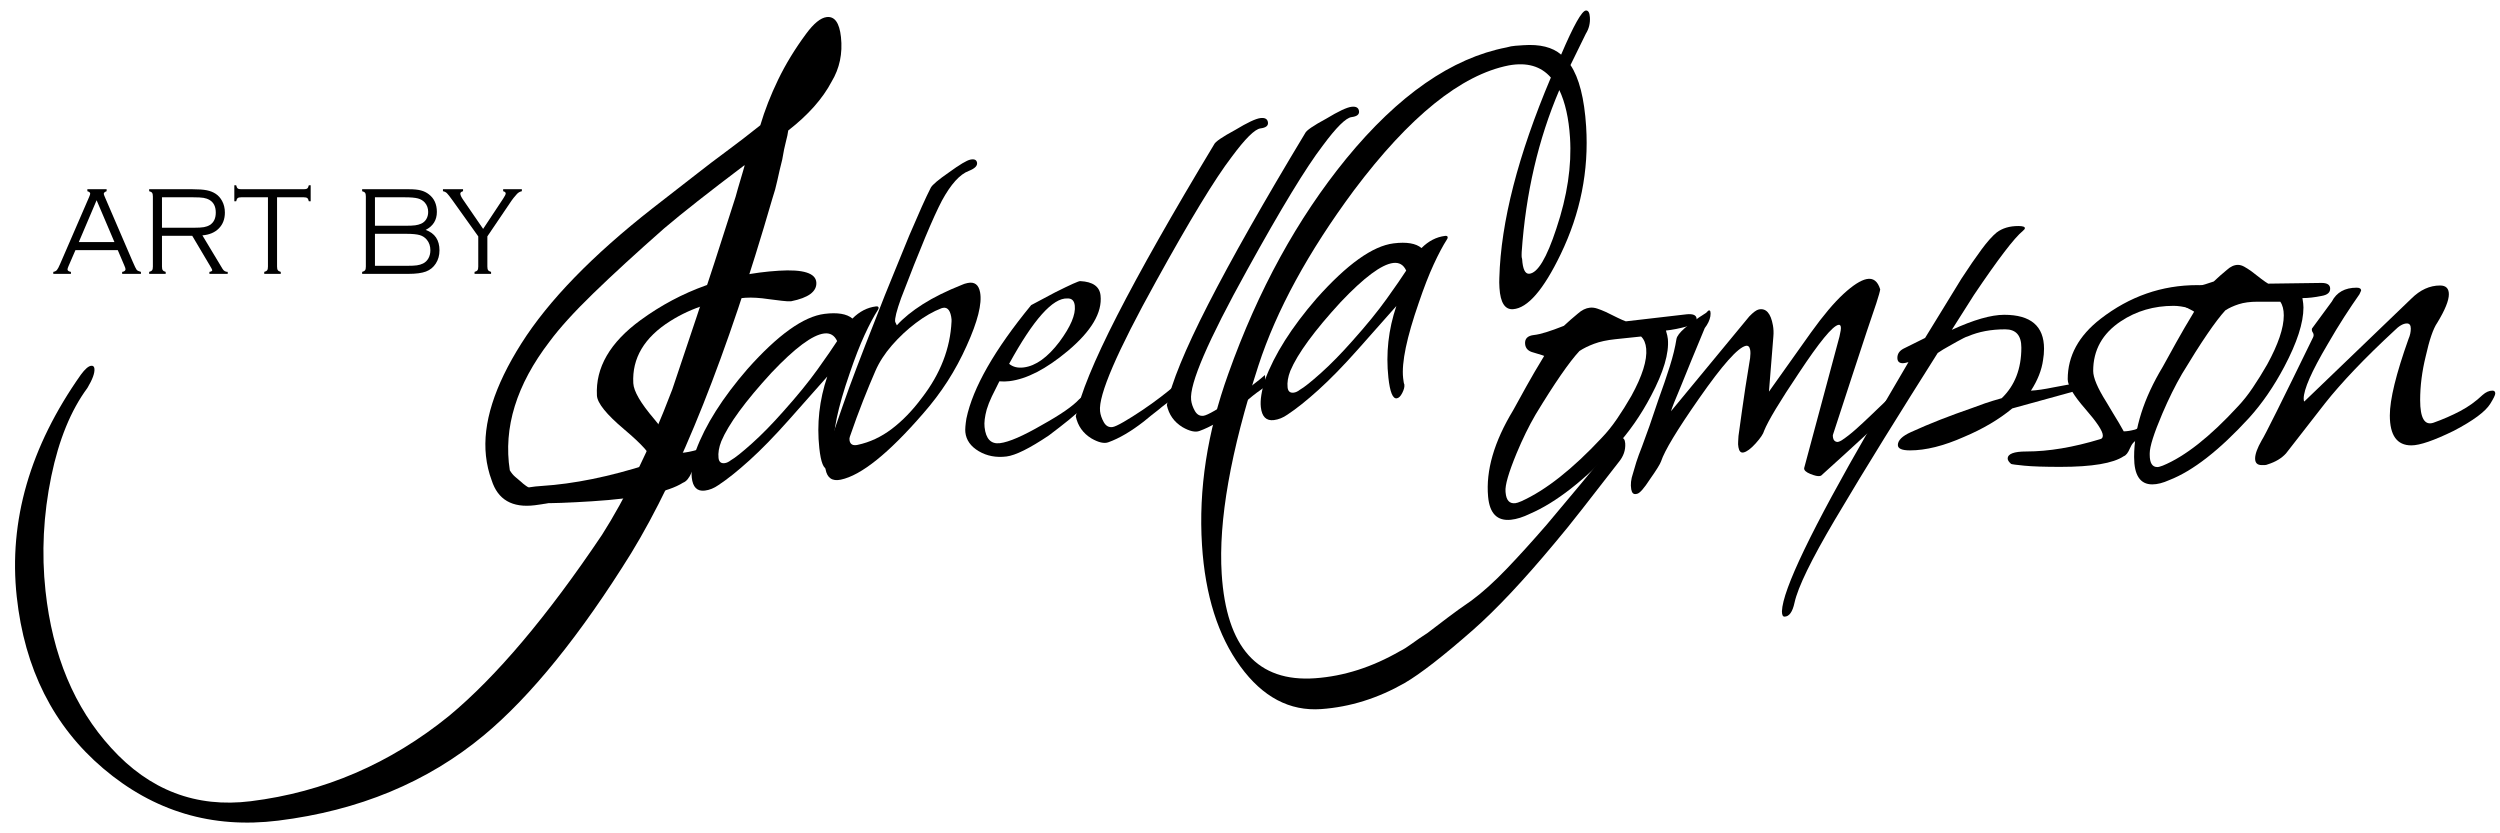 <?xml version="1.0" encoding="UTF-8" standalone="no"?>
<!DOCTYPE svg PUBLIC "-//W3C//DTD SVG 1.1//EN" "http://www.w3.org/Graphics/SVG/1.1/DTD/svg11.dtd">
<svg width="100%" height="100%" viewBox="0 0 750 250" version="1.1" xmlns="http://www.w3.org/2000/svg" xmlns:xlink="http://www.w3.org/1999/xlink" xml:space="preserve" xmlns:serif="http://www.serif.com/" style="fill-rule:evenodd;clip-rule:evenodd;stroke-linejoin:round;stroke-miterlimit:2;">
    <g transform="matrix(4.167,0,0,4.167,0,0)">
        <g id="Artboard2" transform="matrix(1,0,0,1,-230,0)">
            <rect x="230" y="0" width="180" height="60" style="fill:none;"/>
            <g id="art-by" serif:id="art by">
                <g transform="matrix(0.244,0,0,0.261,126.39,-73.791)">
                    <path d="M459.381,351.718L446.892,351.718L444.839,356.148C444.645,356.57 444.548,356.867 444.548,357.038C444.548,357.38 444.886,357.608 445.561,357.722L445.561,358.269L440.353,358.269L440.353,357.722C440.82,357.642 441.177,357.471 441.422,357.209C441.667,356.946 441.989,356.376 442.388,355.498L450.941,337.042C451.146,336.597 451.248,336.295 451.248,336.135C451.248,335.839 450.969,335.617 450.41,335.468L450.41,334.921L456.089,334.921L456.089,335.468C455.53,335.651 455.251,335.89 455.251,336.187C455.251,336.312 455.354,336.597 455.559,337.042L463.752,354.831C464.357,356.143 464.756,356.912 464.95,357.14C465.143,357.368 465.565,357.562 466.215,357.722L466.215,358.269L460.673,358.269L460.673,357.722C461.337,357.631 461.668,357.38 461.668,356.969C461.668,356.787 461.543,356.433 461.292,355.909L459.381,351.718ZM458.394,349.494L453.137,337.957L447.885,349.494L458.394,349.494Z" style="fill-rule:nonzero;"/>
                </g>
                <g transform="matrix(0.244,0,0,0.261,126.39,-73.791)">
                    <path d="M472.424,347.767L472.424,356.253C472.424,356.72 472.498,357.053 472.647,357.252C472.795,357.451 473.086,357.608 473.519,357.722L473.519,358.269L468.644,358.269L468.644,357.722C469.077,357.608 469.368,357.454 469.517,357.26C469.665,357.066 469.739,356.73 469.739,356.251L469.739,336.939C469.739,336.46 469.665,336.121 469.517,335.922C469.368,335.722 469.077,335.571 468.644,335.468L468.644,334.921L481.456,334.921C483.212,334.921 484.6,335.015 485.621,335.204C486.641,335.392 487.528,335.72 488.281,336.188C489.056,336.668 489.683,337.325 490.162,338.158C490.71,339.106 490.983,340.173 490.983,341.361C490.983,343.142 490.393,344.596 489.213,345.72C488.033,346.845 486.41,347.487 484.346,347.647L490.282,356.868C490.635,357.437 491.149,357.722 491.821,357.722L491.821,358.269L486.417,358.269L486.417,357.722C486.975,357.631 487.255,357.471 487.255,357.244C487.255,357.13 487.055,356.76 486.656,356.134L481.352,347.767L472.424,347.767ZM472.424,345.543L481.883,345.543C483.172,345.543 484.144,345.489 484.8,345.381C485.455,345.272 486.034,345.076 486.536,344.791C487.71,344.106 488.298,342.96 488.298,341.352C488.298,339.733 487.693,338.581 486.485,337.897C485.949,337.601 485.353,337.401 484.697,337.299C484.041,337.196 483.024,337.145 481.644,337.145L472.424,337.145L472.424,345.543Z" style="fill-rule:nonzero;"/>
                </g>
                <g transform="matrix(0.244,0,0,0.261,126.39,-73.791)">
                    <path d="M506.378,337.145L506.378,356.251C506.378,356.718 506.452,357.052 506.6,357.251C506.748,357.451 507.039,357.608 507.472,357.722L507.472,358.269L502.597,358.269L502.597,357.722C503.031,357.608 503.322,357.454 503.47,357.26C503.618,357.066 503.692,356.73 503.692,356.251L503.692,337.145L495.79,337.145C495.311,337.145 494.971,337.217 494.772,337.362C494.572,337.507 494.421,337.799 494.319,338.239L493.771,338.239L493.771,333.826L494.319,333.826C494.421,334.264 494.572,334.556 494.772,334.702C494.971,334.848 495.311,334.921 495.79,334.921L514.28,334.921C514.759,334.921 515.098,334.848 515.298,334.702C515.497,334.556 515.648,334.264 515.751,333.826L516.298,333.826L516.298,338.239L515.751,338.239C515.648,337.799 515.497,337.507 515.298,337.362C515.098,337.217 514.759,337.145 514.28,337.145L506.378,337.145Z" style="fill-rule:nonzero;"/>
                </g>
                <g transform="matrix(0.244,0,0,0.261,126.39,-73.791)">
                    <path d="M550.231,346.142C552.945,347.054 554.302,348.936 554.302,351.786C554.302,353.166 553.937,354.381 553.207,355.43C552.489,356.468 551.52,357.2 550.3,357.628C549.079,358.055 547.34,358.269 545.083,358.269L531.484,358.269L531.484,357.722C531.918,357.608 532.208,357.454 532.357,357.26C532.505,357.066 532.579,356.73 532.579,356.251L532.579,336.939C532.579,336.46 532.505,336.121 532.357,335.922C532.208,335.722 531.918,335.571 531.484,335.468L531.484,334.921L545.408,334.921C546.776,334.921 547.908,335.029 548.803,335.246C549.698,335.463 550.488,335.822 551.172,336.324C552.746,337.453 553.532,339.072 553.532,341.181C553.532,343.428 552.432,345.081 550.231,346.142ZM535.264,344.996L544.262,344.996C545.539,344.996 546.494,344.956 547.127,344.876C547.76,344.796 548.344,344.648 548.88,344.431C549.541,344.158 550.054,343.736 550.419,343.166C550.784,342.595 550.967,341.934 550.967,341.181C550.967,340.178 550.642,339.323 549.992,338.616C549.467,338.057 548.786,337.672 547.948,337.461C547.11,337.25 545.824,337.145 544.091,337.145L535.264,337.145L535.264,344.996ZM535.264,356.046L544.638,356.046C545.983,356.046 546.981,356.003 547.631,355.917C548.281,355.832 548.886,355.664 549.444,355.413C550.129,355.093 550.662,354.614 551.044,353.976C551.426,353.337 551.617,352.596 551.617,351.752C551.617,350.635 551.28,349.683 550.607,348.896C550.049,348.246 549.336,347.804 548.469,347.57C547.603,347.336 546.269,347.219 544.467,347.219L535.264,347.219L535.264,356.046Z" style="fill-rule:nonzero;"/>
                </g>
                <g transform="matrix(0.244,0,0,0.261,126.39,-73.791)">
                    <path d="M568.431,347.929L568.431,356.25C568.431,356.717 568.505,357.051 568.653,357.251C568.801,357.451 569.092,357.608 569.526,357.722L569.526,358.269L564.651,358.269L564.651,357.722C565.084,357.608 565.375,357.454 565.523,357.26C565.671,357.066 565.745,356.729 565.745,356.25L565.745,347.929L558.202,338.049C557.381,336.978 556.814,336.3 556.5,336.015C556.187,335.731 555.796,335.548 555.328,335.468L555.328,334.921L561.256,334.921L561.256,335.468C560.719,335.605 560.451,335.827 560.451,336.135C560.451,336.511 560.719,337.064 561.256,337.793L567.182,345.865L573.092,337.52C573.595,336.813 573.846,336.334 573.846,336.084C573.846,335.799 573.595,335.594 573.092,335.468L573.092,334.921L578.608,334.921L578.608,335.468C578.049,335.571 577.571,335.822 577.171,336.22C576.35,337.086 575.82,337.696 575.581,338.049L568.431,347.929Z" style="fill-rule:nonzero;"/>
                </g>
            </g>
            <g id="black-sig" serif:id="black sig">
                <g transform="matrix(0.25,-0.031,0.029,0.268,134.457,-79.977)">
                    <path d="M396.754,564.768C377.746,564.768 361.714,558.24 348.658,545.184C335.794,532.32 329.362,516.192 329.362,496.8C329.362,476.448 337.714,457.536 354.418,440.064C355.762,438.72 356.818,438.048 357.586,438.048C358.162,438.048 358.45,438.336 358.45,438.912C358.45,440.064 357.586,441.696 355.858,443.808C350.482,449.184 346.162,456.576 342.898,465.984C339.442,475.968 337.714,486.048 337.714,496.224C337.714,513.504 342.322,528.096 351.538,540C361.138,552.48 373.81,558.72 389.554,558.72C410.674,558.72 430.354,553.344 448.594,542.592C463.186,533.76 479.506,519.456 497.554,499.68C501.394,495.264 505.378,490.032 509.506,483.984C513.634,477.936 517.81,471.072 522.034,463.392C524.146,459.168 527.218,452.976 531.25,444.816C535.282,436.656 540.178,426.528 545.938,414.432C545.938,414.432 546.226,413.76 546.802,412.416C547.378,411.072 548.002,409.68 548.674,408.24C549.346,406.8 549.586,406.176 549.394,406.368C538.45,412.32 530.194,417.024 524.626,420.48C515.986,426.048 508.642,430.992 502.594,435.312C496.546,439.632 491.89,443.424 488.626,446.688C477.874,457.056 472.786,468 473.362,479.52C473.746,480.288 474.178,480.912 474.658,481.392C475.138,481.872 475.57,482.304 475.954,482.688C478.066,484.992 480.082,486.144 482.002,486.144C486.034,486.144 488.05,486.624 488.05,487.584C488.05,488.928 485.17,489.6 479.41,489.6C472.882,489.6 469.042,486.912 467.89,481.536C467.314,479.424 467.026,477.216 467.026,474.912C467.026,466.272 471.538,456.72 480.562,446.256C489.586,435.792 503.41,425.28 522.034,414.72L535.858,406.944C538.546,405.408 541.522,403.776 544.786,402.048C548.05,400.32 551.506,398.4 555.154,396.288C556.882,392.448 559.042,388.608 561.634,384.768C564.226,380.928 567.346,377.184 570.994,373.536C573.49,371.04 575.602,369.792 577.33,369.792C579.634,369.792 580.786,371.712 580.786,375.552C580.786,379.968 579.442,383.808 576.754,387.072C573.682,391.296 569.074,395.136 562.93,398.592C562.738,399.36 562.402,400.32 561.922,401.472C561.442,402.624 560.914,404.16 560.338,406.08C559.57,408 558.898,409.776 558.322,411.408C557.746,413.04 557.074,414.624 556.306,416.16C538.642,456.096 521.65,485.856 505.33,505.44C496.882,515.424 488.674,524.064 480.706,531.36C472.738,538.656 465.106,544.512 457.81,548.928C440.338,559.488 419.986,564.768 396.754,564.768Z" style="fill-rule:nonzero;"/>
                </g>
                <g transform="matrix(0.41,-0.026,0.019,0.355,40.491,-141.079)">
                    <path d="M541.186,538.704C537.154,538.704 534.106,538.608 532.042,538.416C529.978,538.224 528.85,538.08 528.658,537.984C528.082,537.504 527.794,537.072 527.794,536.688C527.794,535.536 529.378,534.96 532.546,534.96C538.21,534.96 544.498,533.952 551.41,531.936C551.794,531.84 551.986,531.552 551.986,531.072C551.986,530.016 550.498,527.856 547.522,524.592C544.546,521.328 543.058,518.928 543.058,517.392C543.058,511.728 545.842,506.832 551.41,502.704C558.802,497.232 567.01,494.496 576.034,494.496C580.354,494.496 582.514,495.456 582.514,497.376C582.514,499.2 580.978,500.352 577.906,500.832C577.522,500.832 576.994,500.76 576.322,500.616C575.65,500.472 574.882,500.304 574.018,500.112C572.482,499.728 571.138,499.536 569.986,499.536C564.994,499.536 560.53,500.784 556.594,503.28C551.89,506.256 549.538,510.288 549.538,515.376C549.538,517.008 550.642,519.504 552.85,522.864C553.522,523.92 554.122,524.88 554.65,525.744C555.178,526.608 555.634,527.328 556.018,527.904C556.786,529.152 557.218,529.872 557.314,530.064C558.082,530.064 559.042,529.92 560.194,529.632C560.77,529.344 561.25,529.2 561.634,529.2C562.306,529.2 562.642,529.488 562.642,530.064C562.642,530.928 562.066,531.6 560.914,532.08C560.05,532.368 559.378,533.064 558.898,534.168C558.418,535.272 557.89,535.92 557.314,536.112C554.626,537.84 549.25,538.704 541.186,538.704Z" style="fill-rule:nonzero;"/>
                </g>
                <g transform="matrix(0.25,-0.031,0.029,0.268,121.223,-91.522)">
                    <path d="M575.458,539.856C573.25,539.856 572.146,538.56 572.146,535.968C572.146,534.144 572.818,531.792 574.162,528.912C577.618,522.48 583.33,515.856 591.298,509.04C600.994,500.976 608.866,496.944 614.914,496.944C618.658,496.944 621.25,497.664 622.69,499.104C624.898,497.472 627.25,496.656 629.746,496.656C630.226,496.656 630.466,496.8 630.466,497.088C630.466,497.28 630.37,497.472 630.178,497.664C628.834,499.2 627.322,501.264 625.642,503.856C623.962,506.448 622.162,509.664 620.242,513.504C615.73,522.336 613.474,528.816 613.474,532.944C613.474,533.904 613.522,534.48 613.618,534.672L613.618,534.816C613.618,535.392 613.33,536.088 612.754,536.904C612.178,537.72 611.602,538.128 611.026,538.128C609.874,538.128 609.298,536.208 609.298,532.368C609.298,525.84 610.786,519.6 613.762,513.648L601.522,523.872C596.914,527.712 592.762,530.856 589.066,533.304C585.37,535.752 582.178,537.6 579.49,538.848C578.146,539.52 576.802,539.856 575.458,539.856ZM581.938,533.232C582.514,533.232 583.138,533.04 583.81,532.656C585.058,532.176 587.218,530.928 590.29,528.912C593.362,526.896 596.674,524.4 600.226,521.424C604.642,517.776 608.314,514.44 611.242,511.416C614.17,508.392 616.306,506.112 617.65,504.576C617.074,502.944 615.922,502.128 614.194,502.128C610.834,502.128 605.458,505.008 598.066,510.768C589.714,517.488 584.242,523.008 581.65,527.328C580.786,528.864 580.354,530.304 580.354,531.648C580.354,532.704 580.882,533.232 581.938,533.232Z" style="fill-rule:nonzero;"/>
                </g>
                <g transform="matrix(0.247,-0.052,0.048,0.264,110.142,-76.257)">
                    <path d="M624.85,542.736C622.354,542.736 621.106,541.536 621.106,539.136C621.106,537.792 621.442,536.496 622.114,535.248C622.786,534 623.722,532.392 624.922,530.424C626.122,528.456 627.538,526.128 629.17,523.44C630.802,520.752 632.746,517.68 635.002,514.224C637.258,510.768 639.778,506.976 642.562,502.848C645.346,498.624 647.914,494.832 650.266,491.472C652.618,488.112 654.706,485.088 656.53,482.4C658.45,479.712 660.106,477.432 661.498,475.56C662.89,473.688 664.066,472.176 665.026,471.024C665.602,470.352 667.57,469.344 670.93,468C674.29,466.56 676.498,465.84 677.554,465.84C678.706,465.84 679.282,466.224 679.282,466.992C679.282,467.856 678.37,468.432 676.546,468.72C673.858,469.104 670.834,471.216 667.474,475.056C664.21,478.896 658.738,486.672 651.058,498.384C649.138,501.456 648.178,503.424 648.178,504.288C648.178,504.384 648.274,504.72 648.466,505.296C650.674,503.76 653.458,502.392 656.818,501.192C660.178,499.992 664.21,499.008 668.914,498.24C669.298,498.144 669.826,498.096 670.498,498.096C672.514,498.096 673.522,499.152 673.522,501.264C673.522,504.336 671.362,508.752 667.042,514.512C664.834,517.488 662.434,520.248 659.842,522.792C657.25,525.336 654.418,527.712 651.346,529.92C639.634,538.464 630.802,542.736 624.85,542.736ZM631.33,534.528C634.882,534.528 638.362,533.76 641.77,532.224C645.178,530.688 648.514,528.528 651.778,525.744C658.21,520.464 662.29,514.32 664.018,507.312C664.114,507.024 664.162,506.592 664.162,506.016C664.162,504 663.394,503.088 661.858,503.28C659.362,503.664 656.722,504.48 653.938,505.728C651.154,506.976 648.538,508.488 646.09,510.264C643.642,512.04 641.65,513.984 640.114,516.096C638.578,518.208 636.922,520.584 635.146,523.224C633.37,525.864 631.522,528.768 629.602,531.936C629.41,532.224 629.314,532.56 629.314,532.944C629.314,534 629.986,534.528 631.33,534.528Z" style="fill-rule:nonzero;"/>
                </g>
                <g transform="matrix(0.25,-0.031,0.029,0.268,117.284,-91.031)">
                    <path d="M677.986,540.72C675.01,540.72 672.442,539.952 670.282,538.416C668.122,536.88 667.042,535.056 667.042,532.944C667.042,532.176 667.282,530.976 667.762,529.344C670.546,521.376 677.842,512.064 689.65,501.408L696.85,498.816C701.458,497.28 703.954,496.56 704.338,496.656C707.89,497.232 709.666,498.72 709.666,501.12C709.666,505.728 705.97,510.288 698.578,514.8C691.954,518.832 686.146,520.848 681.154,520.848C680.674,520.848 680.194,520.824 679.714,520.776C679.234,520.728 678.754,520.656 678.274,520.56C677.314,521.904 676.45,523.152 675.682,524.304C674.914,525.456 674.29,526.56 673.81,527.616C673.042,529.44 672.658,530.976 672.658,532.224C672.658,535.392 673.954,536.976 676.546,536.976C679.138,536.976 683.314,535.824 689.074,533.52C694.642,531.408 698.434,529.536 700.45,527.904C701.218,527.424 701.89,527.184 702.466,527.184C703.042,527.184 703.33,527.424 703.33,527.904C703.234,528.48 702.754,529.104 701.89,529.776C700.45,530.832 698.794,531.912 696.922,533.016C695.05,534.12 692.962,535.296 690.658,536.544C684.802,539.328 680.578,540.72 677.986,540.72ZM685.618,517.68C689.074,517.68 692.722,515.808 696.562,512.064C700.21,508.416 702.034,505.392 702.034,502.992C702.034,501.648 701.41,500.928 700.162,500.832C696.034,500.16 689.842,505.296 681.586,516.24C682.546,517.2 683.89,517.68 685.618,517.68Z" style="fill-rule:nonzero;"/>
                </g>
                <g transform="matrix(0.25,-0.031,0.029,0.268,115.315,-90.786)">
                    <path d="M715.282,540.288C714.034,540.576 712.45,540.048 710.53,538.704C708.322,537.072 707.074,534.96 706.786,532.368C708.706,526.704 713.65,518.256 721.618,507.024C729.586,495.792 740.53,481.728 754.45,464.832C754.834,464.16 756.994,463.104 760.93,461.664C764.578,460.128 767.074,459.36 768.418,459.36C769.762,459.36 770.434,459.84 770.434,460.8C770.434,461.664 769.666,462.096 768.13,462.096C766.498,462.096 763.474,464.304 759.058,468.72C753.682,473.904 745.234,484.08 733.714,499.248C720.466,516.624 713.842,527.472 713.842,531.792C713.842,532.752 714.082,533.76 714.562,534.816C715.042,535.872 715.81,536.4 716.866,536.4C717.442,536.4 718.57,536.064 720.25,535.392C721.93,534.72 723.778,533.904 725.794,532.944C727.81,531.984 729.73,531 731.554,529.992C733.378,528.984 734.722,528.192 735.586,527.616C735.586,529.536 735.346,530.64 734.866,530.928C734.098,531.312 733.354,531.696 732.634,532.08C731.914,532.464 731.17,532.896 730.402,533.376C729.73,533.76 729.01,534.168 728.242,534.6C727.474,535.032 726.706,535.488 725.938,535.968C722.002,538.176 718.45,539.616 715.282,540.288Z" style="fill-rule:nonzero;"/>
                </g>
                <g transform="matrix(0.25,-0.031,0.029,0.268,114.599,-90.697)">
                    <path d="M744.37,540.288C743.122,540.576 741.538,540.048 739.618,538.704C737.41,537.072 736.162,534.96 735.874,532.368C737.794,526.704 742.738,518.256 750.706,507.024C758.674,495.792 769.618,481.728 783.538,464.832C783.922,464.16 786.082,463.104 790.018,461.664C793.666,460.128 796.162,459.36 797.506,459.36C798.85,459.36 799.522,459.84 799.522,460.8C799.522,461.664 798.754,462.096 797.218,462.096C795.586,462.096 792.562,464.304 788.146,468.72C782.77,473.904 774.322,484.08 762.802,499.248C749.554,516.624 742.93,527.472 742.93,531.792C742.93,532.752 743.17,533.76 743.65,534.816C744.13,535.872 744.898,536.4 745.954,536.4C746.53,536.4 747.658,536.064 749.338,535.392C751.018,534.72 752.866,533.904 754.882,532.944C756.898,531.984 758.818,531 760.642,529.992C762.466,528.984 763.81,528.192 764.674,527.616C764.674,529.536 764.434,530.64 763.954,530.928C763.186,531.312 762.442,531.696 761.722,532.08C761.002,532.464 760.258,532.896 759.49,533.376C758.818,533.76 758.098,534.168 757.33,534.6C756.562,535.032 755.794,535.488 755.026,535.968C751.09,538.176 747.538,539.616 744.37,540.288Z" style="fill-rule:nonzero;"/>
                </g>
                <g transform="matrix(0.25,-0.031,0.029,0.268,114.241,-90.652)">
                    <path d="M767.266,539.856C765.058,539.856 763.954,538.56 763.954,535.968C763.954,534.144 764.626,531.792 765.97,528.912C769.426,522.48 775.138,515.856 783.106,509.04C792.802,500.976 800.674,496.944 806.722,496.944C810.466,496.944 813.058,497.664 814.498,499.104C816.706,497.472 819.058,496.656 821.554,496.656C822.034,496.656 822.274,496.8 822.274,497.088C822.274,497.28 822.178,497.472 821.986,497.664C820.642,499.2 819.13,501.264 817.45,503.856C815.77,506.448 813.97,509.664 812.05,513.504C807.538,522.336 805.282,528.816 805.282,532.944C805.282,533.904 805.33,534.48 805.426,534.672L805.426,534.816C805.426,535.392 805.138,536.088 804.562,536.904C803.986,537.72 803.41,538.128 802.834,538.128C801.682,538.128 801.106,536.208 801.106,532.368C801.106,525.84 802.594,519.6 805.57,513.648L793.33,523.872C788.722,527.712 784.57,530.856 780.874,533.304C777.178,535.752 773.986,537.6 771.298,538.848C769.954,539.52 768.61,539.856 767.266,539.856ZM773.746,533.232C774.322,533.232 774.946,533.04 775.618,532.656C776.866,532.176 779.026,530.928 782.098,528.912C785.17,526.896 788.482,524.4 792.034,521.424C796.45,517.776 800.122,514.44 803.05,511.416C805.978,508.392 808.114,506.112 809.458,504.576C808.882,502.944 807.73,502.128 806.002,502.128C802.642,502.128 797.266,505.008 789.874,510.768C781.522,517.488 776.05,523.008 773.458,527.328C772.594,528.864 772.162,530.304 772.162,531.648C772.162,532.704 772.69,533.232 773.746,533.232Z" style="fill-rule:nonzero;"/>
                </g>
                <g transform="matrix(0.127,-0.009,0.016,0.251,199.633,-82.963)">
                    <path d="M916.645,566.784C898.789,566.784 884.101,562.176 872.581,552.96C861.061,543.744 855.301,531.936 855.301,517.536C855.301,501.6 862.309,485.472 876.325,469.152C896.101,445.92 920.869,426.24 950.629,410.112C982.309,393.024 1013.8,383.52 1045.09,381.6C1046.82,381.408 1048.5,381.312 1050.13,381.312L1054.6,381.312C1064.01,381.312 1071.01,382.464 1075.62,384.768C1083.68,376.704 1088.87,372.672 1091.17,372.672C1092.52,372.672 1093.19,373.344 1093.19,374.688C1093.19,376.416 1092.23,377.952 1090.31,379.296L1080.52,387.936C1084.93,391.776 1087.14,397.728 1087.14,405.792C1087.14,418.464 1080.81,430.464 1068.13,441.792C1057.19,451.584 1047.59,456.48 1039.33,456.48C1034.72,456.48 1032.42,454.368 1032.42,450.144C1032.42,448.992 1032.52,448.032 1032.71,447.264C1035.59,431.328 1047.68,412.608 1069,391.104C1063.81,387.648 1056.04,386.208 1045.67,386.784C1018.4,388.512 987.781,399.36 953.797,419.328C925.765,436.032 905.701,452.064 893.605,467.424C874.789,491.424 865.381,511.008 865.381,526.176C865.381,547.296 881.701,557.856 914.341,557.856C930.661,557.856 946.981,555.84 963.301,551.808C965.221,551.424 967.525,550.8 970.213,549.936C972.901,549.072 975.973,548.16 979.429,547.2C982.885,546.048 986.773,544.752 991.093,543.312C995.413,541.872 1000.17,540.384 1005.35,538.848C1011.88,536.736 1018.88,533.952 1026.37,530.496C1033.86,527.04 1041.92,523.104 1050.57,518.688C1057.48,515.04 1064.39,511.392 1071.3,507.744C1078.21,504.096 1085.12,500.352 1092.04,496.512C1093.38,495.744 1094.53,495.36 1095.49,495.36C1097.03,495.36 1097.8,495.936 1097.8,497.088C1097.8,499.008 1096.36,500.736 1093.48,502.272C1085.03,507.072 1077.59,511.296 1071.16,514.944C1064.72,518.592 1059.11,521.664 1054.31,524.16C1044.9,529.152 1036.12,533.568 1027.96,537.408C1019.8,541.248 1012.26,544.512 1005.35,547.2C987.493,554.112 973.957,558.72 964.741,561.024C948.997,564.864 932.965,566.784 916.645,566.784ZM1049.7,446.688C1054.5,446.688 1060.16,442.56 1066.69,434.304C1073.99,425.28 1077.64,416.736 1077.64,408.672C1077.64,403.104 1076.2,398.496 1073.32,394.848C1059.68,408.48 1050.66,423.648 1046.25,440.352C1046.25,440.544 1046.2,440.832 1046.1,441.216C1046.01,441.6 1046.05,441.984 1046.25,442.368C1046.25,445.248 1047.4,446.688 1049.7,446.688Z" style="fill-rule:nonzero;"/>
                </g>
                <g transform="matrix(0.286,-0.03,0.03,0.332,11.448,-109.273)">
                    <path d="M1087.86,540.144C1084.4,540.144 1082.68,538.32 1082.68,534.672C1082.68,529.008 1085.41,523.008 1090.88,516.672C1091.94,515.328 1093.21,513.72 1094.7,511.848C1096.19,509.976 1097.89,507.936 1099.81,505.728C1100.01,505.728 1099.14,505.392 1097.22,504.72C1095.97,504.336 1095.35,503.664 1095.35,502.704C1095.35,501.552 1096.16,500.976 1097.8,500.976C1099.33,500.976 1101.88,500.544 1105.43,499.68C1106.01,499.296 1106.61,498.912 1107.23,498.528C1107.85,498.144 1108.5,497.76 1109.17,497.376C1110.23,496.704 1111.29,496.368 1112.34,496.368C1112.92,496.368 1113.52,496.488 1114.14,496.728C1114.77,496.968 1115.46,497.28 1116.23,497.664C1117.29,498.24 1118.22,498.744 1119.04,499.176C1119.85,499.608 1120.5,499.92 1120.98,500.112L1136.25,499.968C1137.88,499.968 1138.69,500.352 1138.69,501.12C1138.69,501.888 1137.88,502.368 1136.25,502.56C1134.23,502.848 1132.4,502.992 1130.77,502.992C1130.87,503.376 1130.94,503.736 1130.99,504.072C1131.04,504.408 1131.06,504.672 1131.06,504.864C1131.06,507.936 1129.24,511.872 1125.59,516.672C1122.61,520.608 1119.25,524.016 1115.51,526.896C1107.06,533.328 1099.48,537.456 1092.76,539.28C1090.93,539.856 1089.3,540.144 1087.86,540.144ZM1089.3,536.688C1089.49,536.688 1089.71,536.664 1089.95,536.616C1090.19,536.568 1090.5,536.496 1090.88,536.4C1097.22,534.576 1104.37,530.64 1112.34,524.592C1113.78,523.536 1115.2,522.288 1116.59,520.848C1117.98,519.408 1119.35,517.872 1120.69,516.24C1123.86,512.208 1125.44,508.944 1125.44,506.448C1125.44,505.296 1125.11,504.384 1124.44,503.712L1117.96,503.712C1115.85,503.712 1114.05,503.88 1112.56,504.216C1111.07,504.552 1109.8,504.96 1108.74,505.44C1105.96,507.552 1101.83,511.776 1096.36,518.112C1094.44,520.416 1092.57,523.056 1090.74,526.032C1088.34,529.968 1087.14,532.608 1087.14,533.952L1087.14,534.24C1087.14,535.872 1087.86,536.688 1089.3,536.688Z" style="fill-rule:nonzero;"/>
                </g>
                <g transform="matrix(0.247,-0.051,0.054,0.301,39.715,-69.026)">
                    <path d="M1182.04,543.456C1181.46,543.456 1180.6,543.144 1179.44,542.52C1178.29,541.896 1177.81,541.344 1178.01,540.864L1194.57,512.208C1195.14,511.152 1195.43,510.432 1195.43,510.048C1195.43,509.664 1195.24,509.472 1194.85,509.472C1193.12,509.472 1188.61,512.544 1181.32,518.688C1174.5,524.352 1170.28,528.24 1168.64,530.352C1168.26,531.024 1167.25,531.864 1165.62,532.872C1163.99,533.88 1162.69,534.384 1161.73,534.384C1160.96,534.384 1160.58,533.904 1160.58,532.944C1160.58,532.464 1160.65,532.008 1160.8,531.576C1160.94,531.144 1161.06,530.736 1161.16,530.352L1163.46,524.592C1164.04,523.152 1164.73,521.448 1165.55,519.48C1166.37,517.512 1167.3,515.328 1168.36,512.928C1168.64,512.16 1168.79,511.536 1168.79,511.056C1168.79,510.288 1168.45,509.904 1167.78,509.904C1165.48,509.904 1160.2,513.216 1151.94,519.84C1144.26,525.984 1139.65,530.208 1138.12,532.512C1137.73,533.088 1136.39,534.288 1134.09,536.112C1131.97,537.936 1130.53,538.848 1129.77,538.848L1129.48,538.848C1128.71,538.848 1128.33,538.416 1128.33,537.552C1128.33,536.4 1128.76,535.2 1129.62,533.952C1130.01,533.28 1130.51,532.464 1131.13,531.504C1131.76,530.544 1132.55,529.44 1133.51,528.192C1135.43,525.6 1137.73,522.288 1140.42,518.256C1142.34,515.568 1144,513.144 1145.39,510.984C1146.78,508.824 1147.86,506.832 1148.63,505.008C1149.2,503.76 1152.42,502.224 1158.28,500.4C1158.76,500.112 1159.05,499.968 1159.14,499.968C1159.62,499.968 1159.67,500.448 1159.29,501.408C1158.9,502.272 1158.18,503.088 1157.12,503.856C1153,509.04 1149.83,513.072 1147.62,515.952C1145.22,518.928 1143.83,520.752 1143.44,521.424L1170.23,503.28C1171.57,502.512 1172.58,502.128 1173.25,502.128C1175.37,502.128 1176.42,503.568 1176.42,506.448C1176.42,507.312 1176.28,508.176 1175.99,509.04L1171.96,521.568L1186.79,509.904C1191.11,506.544 1194.81,504.096 1197.88,502.56C1200.95,501.024 1203.35,500.256 1205.08,500.256C1207,500.256 1208.1,501.264 1208.39,503.28C1208.2,503.76 1207.6,504.768 1206.59,506.304C1205.58,507.84 1204.21,509.856 1202.49,512.352C1200.76,514.944 1198.67,518.088 1196.22,521.784C1193.77,525.48 1190.96,529.728 1187.8,534.528C1187.7,534.624 1187.65,534.864 1187.65,535.248C1187.65,535.824 1187.94,536.208 1188.52,536.4C1188.81,536.496 1189.29,536.448 1189.96,536.256C1191.4,535.776 1192.91,535.152 1194.49,534.384C1196.08,533.616 1197.68,532.8 1199.32,531.936L1207.53,527.616C1207.53,528.192 1207.29,529.296 1206.81,530.928C1204.12,532.464 1200.78,534.24 1196.8,536.256C1192.81,538.272 1188.09,540.624 1182.61,543.312C1182.52,543.408 1182.33,543.456 1182.04,543.456Z" style="fill-rule:nonzero;"/>
                </g>
                <g transform="matrix(0.252,0,0,0.269,60.634,-111.789)">
                    <path d="M1181.89,580.608C1181.41,580.608 1181.17,580.128 1181.17,579.168C1181.37,573.408 1189.72,557.136 1206.23,530.352L1209.68,524.736C1210.64,523.2 1211.75,521.424 1213,519.408C1214.25,517.392 1215.68,515.088 1217.32,512.496C1216.55,512.688 1216.02,512.784 1215.73,512.784C1214.68,512.784 1214.15,512.304 1214.15,511.344C1214.15,510.288 1214.73,509.472 1215.88,508.896L1222.07,506.016L1232.44,490.176C1234.64,487.008 1236.57,484.392 1238.2,482.328C1239.83,480.264 1241.27,478.752 1242.52,477.792C1244.15,476.64 1246.21,476.064 1248.71,476.064C1249.96,476.064 1250.58,476.256 1250.58,476.64C1250.58,476.832 1250.39,477.072 1250.01,477.36C1248.76,478.32 1246.98,480.216 1244.68,483.048C1242.37,485.88 1239.49,489.696 1236.04,494.496L1229.7,503.856C1235.94,501.168 1240.93,499.824 1244.68,499.824C1252.26,499.824 1256.05,502.848 1256.05,508.896C1256.05,509.376 1256.03,509.88 1255.98,510.408C1255.93,510.936 1255.86,511.44 1255.77,511.92C1255.38,514.608 1254.23,517.344 1252.31,520.128C1254.04,520.032 1256.15,519.744 1258.64,519.264C1261.14,518.784 1263.88,518.352 1266.85,517.968C1267.91,517.776 1268.44,517.872 1268.44,518.256C1268.44,519.312 1267.24,519.984 1264.84,520.272L1246.98,524.88C1243.14,527.856 1238.53,530.4 1233.16,532.512C1227.4,534.912 1222.26,536.112 1217.75,536.112C1215.44,536.112 1214.29,535.632 1214.29,534.672C1214.29,533.424 1215.54,532.272 1218.04,531.216C1220.73,530.064 1223.51,528.96 1226.39,527.904C1229.27,526.848 1232.34,525.792 1235.61,524.736C1236.66,524.352 1237.86,523.944 1239.2,523.512C1240.55,523.08 1242.13,522.624 1243.96,522.144C1247.7,518.784 1249.57,514.272 1249.57,508.608C1249.57,505.344 1248.04,503.712 1244.96,503.712C1240.93,503.712 1237.38,504.336 1234.31,505.584C1233.92,505.68 1233.49,505.848 1233.01,506.088C1232.53,506.328 1231.91,506.64 1231.14,507.024C1230.47,507.408 1229.65,507.84 1228.69,508.32C1227.73,508.8 1226.73,509.376 1225.67,510.048C1220.49,517.728 1215.44,525.264 1210.55,532.656C1205.65,540.048 1200.9,547.392 1196.29,554.688C1189.57,565.344 1185.73,572.736 1184.77,576.864C1184.2,579.36 1183.24,580.608 1181.89,580.608Z" style="fill-rule:nonzero;"/>
                </g>
                <g transform="matrix(0.283,0,0,0.296,19.895,-125.844)">
                    <path d="M1266.57,538.704C1262.53,538.704 1259.49,538.608 1257.42,538.416C1255.36,538.224 1254.23,538.08 1254.04,537.984C1253.46,537.504 1253.17,537.072 1253.17,536.688C1253.17,535.536 1254.76,534.96 1257.92,534.96C1263.59,534.96 1269.88,533.952 1276.79,531.936C1277.17,531.84 1277.37,531.552 1277.37,531.072C1277.37,530.016 1275.88,527.856 1272.9,524.592C1269.92,521.328 1268.44,518.928 1268.44,517.392C1268.44,511.728 1271.22,506.832 1276.79,502.704C1284.18,497.232 1292.39,494.496 1301.41,494.496C1305.73,494.496 1307.89,495.456 1307.89,497.376C1307.89,499.2 1306.36,500.352 1303.29,500.832C1302.9,500.832 1302.37,500.76 1301.7,500.616C1301.03,500.472 1300.26,500.304 1299.4,500.112C1297.86,499.728 1296.52,499.536 1295.37,499.536C1290.37,499.536 1285.91,500.784 1281.97,503.28C1277.27,506.256 1274.92,510.288 1274.92,515.376C1274.92,517.008 1276.02,519.504 1278.23,522.864C1278.9,523.92 1279.5,524.88 1280.03,525.744C1280.56,526.608 1281.01,527.328 1281.4,527.904C1282.16,529.152 1282.6,529.872 1282.69,530.064C1283.46,530.064 1284.42,529.92 1285.57,529.632C1286.15,529.344 1286.63,529.2 1287.01,529.2C1287.68,529.2 1288.02,529.488 1288.02,530.064C1288.02,530.928 1287.44,531.6 1286.29,532.08C1285.43,532.368 1284.76,533.064 1284.28,534.168C1283.8,535.272 1283.27,535.92 1282.69,536.112C1280.01,537.84 1274.63,538.704 1266.57,538.704Z" style="fill-rule:nonzero;"/>
                </g>
                <g transform="matrix(0.252,0,0,0.361,57.029,-160.119)">
                    <path d="M1301.27,540.144C1297.81,540.144 1296.09,538.32 1296.09,534.672C1296.09,529.008 1298.82,523.008 1304.29,516.672C1305.35,515.328 1306.62,513.72 1308.11,511.848C1309.6,509.976 1311.3,507.936 1313.22,505.728C1313.41,505.728 1312.55,505.392 1310.63,504.72C1309.38,504.336 1308.76,503.664 1308.76,502.704C1308.76,501.552 1309.57,500.976 1311.2,500.976C1312.74,500.976 1315.29,500.544 1318.84,499.68C1319.41,499.296 1320.01,498.912 1320.64,498.528C1321.26,498.144 1321.91,497.76 1322.58,497.376C1323.64,496.704 1324.69,496.368 1325.75,496.368C1326.33,496.368 1326.92,496.488 1327.55,496.728C1328.17,496.968 1328.87,497.28 1329.64,497.664C1330.69,498.24 1331.63,498.744 1332.44,499.176C1333.26,499.608 1333.91,499.92 1334.39,500.112L1349.65,499.968C1351.29,499.968 1352.1,500.352 1352.1,501.12C1352.1,501.888 1351.29,502.368 1349.65,502.56C1347.64,502.848 1345.81,502.992 1344.18,502.992C1344.28,503.376 1344.35,503.736 1344.4,504.072C1344.44,504.408 1344.47,504.672 1344.47,504.864C1344.47,507.936 1342.64,511.872 1339,516.672C1336.02,520.608 1332.66,524.016 1328.92,526.896C1320.47,533.328 1312.88,537.456 1306.16,539.28C1304.34,539.856 1302.71,540.144 1301.27,540.144ZM1302.71,536.688C1302.9,536.688 1303.12,536.664 1303.36,536.616C1303.6,536.568 1303.91,536.496 1304.29,536.4C1310.63,534.576 1317.78,530.64 1325.75,524.592C1327.19,523.536 1328.61,522.288 1330,520.848C1331.39,519.408 1332.76,517.872 1334.1,516.24C1337.27,512.208 1338.85,508.944 1338.85,506.448C1338.85,505.296 1338.52,504.384 1337.85,503.712L1331.37,503.712C1329.25,503.712 1327.45,503.88 1325.96,504.216C1324.48,504.552 1323.2,504.96 1322.15,505.44C1319.37,507.552 1315.24,511.776 1309.77,518.112C1307.85,520.416 1305.97,523.056 1304.15,526.032C1301.75,529.968 1300.55,532.608 1300.55,533.952L1300.55,534.24C1300.55,535.872 1301.27,536.688 1302.71,536.688Z" style="fill-rule:nonzero;"/>
                </g>
                <g transform="matrix(0.276,0,0,0.365,22.275,-163.669)">
                    <path d="M1342.6,540.144C1341.44,540.144 1340.87,539.712 1340.87,538.848C1340.87,537.984 1341.44,536.784 1342.6,535.248C1343.37,534.384 1347.83,527.616 1355.99,514.944C1356.18,514.656 1356.18,514.368 1355.99,514.08C1355.7,513.792 1355.61,513.504 1355.7,513.216L1360.88,507.888C1362.13,506.064 1364.29,505.152 1367.37,505.152C1368.13,505.152 1368.52,505.344 1368.52,505.728L1368.09,506.448C1366.84,507.792 1365.52,509.28 1364.12,510.912C1362.73,512.544 1361.27,514.368 1359.73,516.384C1355.61,521.664 1353.54,525.216 1353.54,527.04C1353.54,527.328 1353.59,527.52 1353.68,527.616L1381.62,507.312C1383.92,505.584 1386.42,504.72 1389.11,504.72C1390.64,504.72 1391.41,505.296 1391.41,506.448C1391.41,507.696 1390.4,509.568 1388.39,512.064C1387.33,513.216 1386.33,515.424 1385.37,518.688C1384.4,521.664 1383.92,524.544 1383.92,527.328C1383.92,530.88 1385.08,532.368 1387.38,531.792C1389.88,531.12 1392.2,530.352 1394.37,529.488C1396.53,528.624 1398.47,527.568 1400.2,526.32C1401.06,525.744 1401.92,525.456 1402.79,525.456C1403.27,525.456 1403.51,525.648 1403.51,526.032C1403.51,526.32 1403.08,526.992 1402.21,528.048C1400.96,529.584 1397.8,531.36 1392.71,533.376C1387.53,535.296 1383.83,536.256 1381.62,536.256C1377.88,536.256 1376.01,534.288 1376.01,530.352C1376.01,527.184 1377.64,522.144 1380.9,515.232C1381.29,514.56 1381.48,513.888 1381.48,513.216C1381.48,512.544 1381.14,512.208 1380.47,512.208C1379.51,512.208 1378.4,512.688 1377.16,513.648C1373.32,516.336 1369.88,518.88 1366.86,521.28C1363.84,523.68 1361.27,525.888 1359.16,527.904L1348.93,537.84C1347.78,538.8 1346.2,539.52 1344.18,540C1343.89,540.096 1343.61,540.144 1343.32,540.144L1342.6,540.144Z" style="fill-rule:nonzero;"/>
                </g>
            </g>
        </g>
    </g>
</svg>
